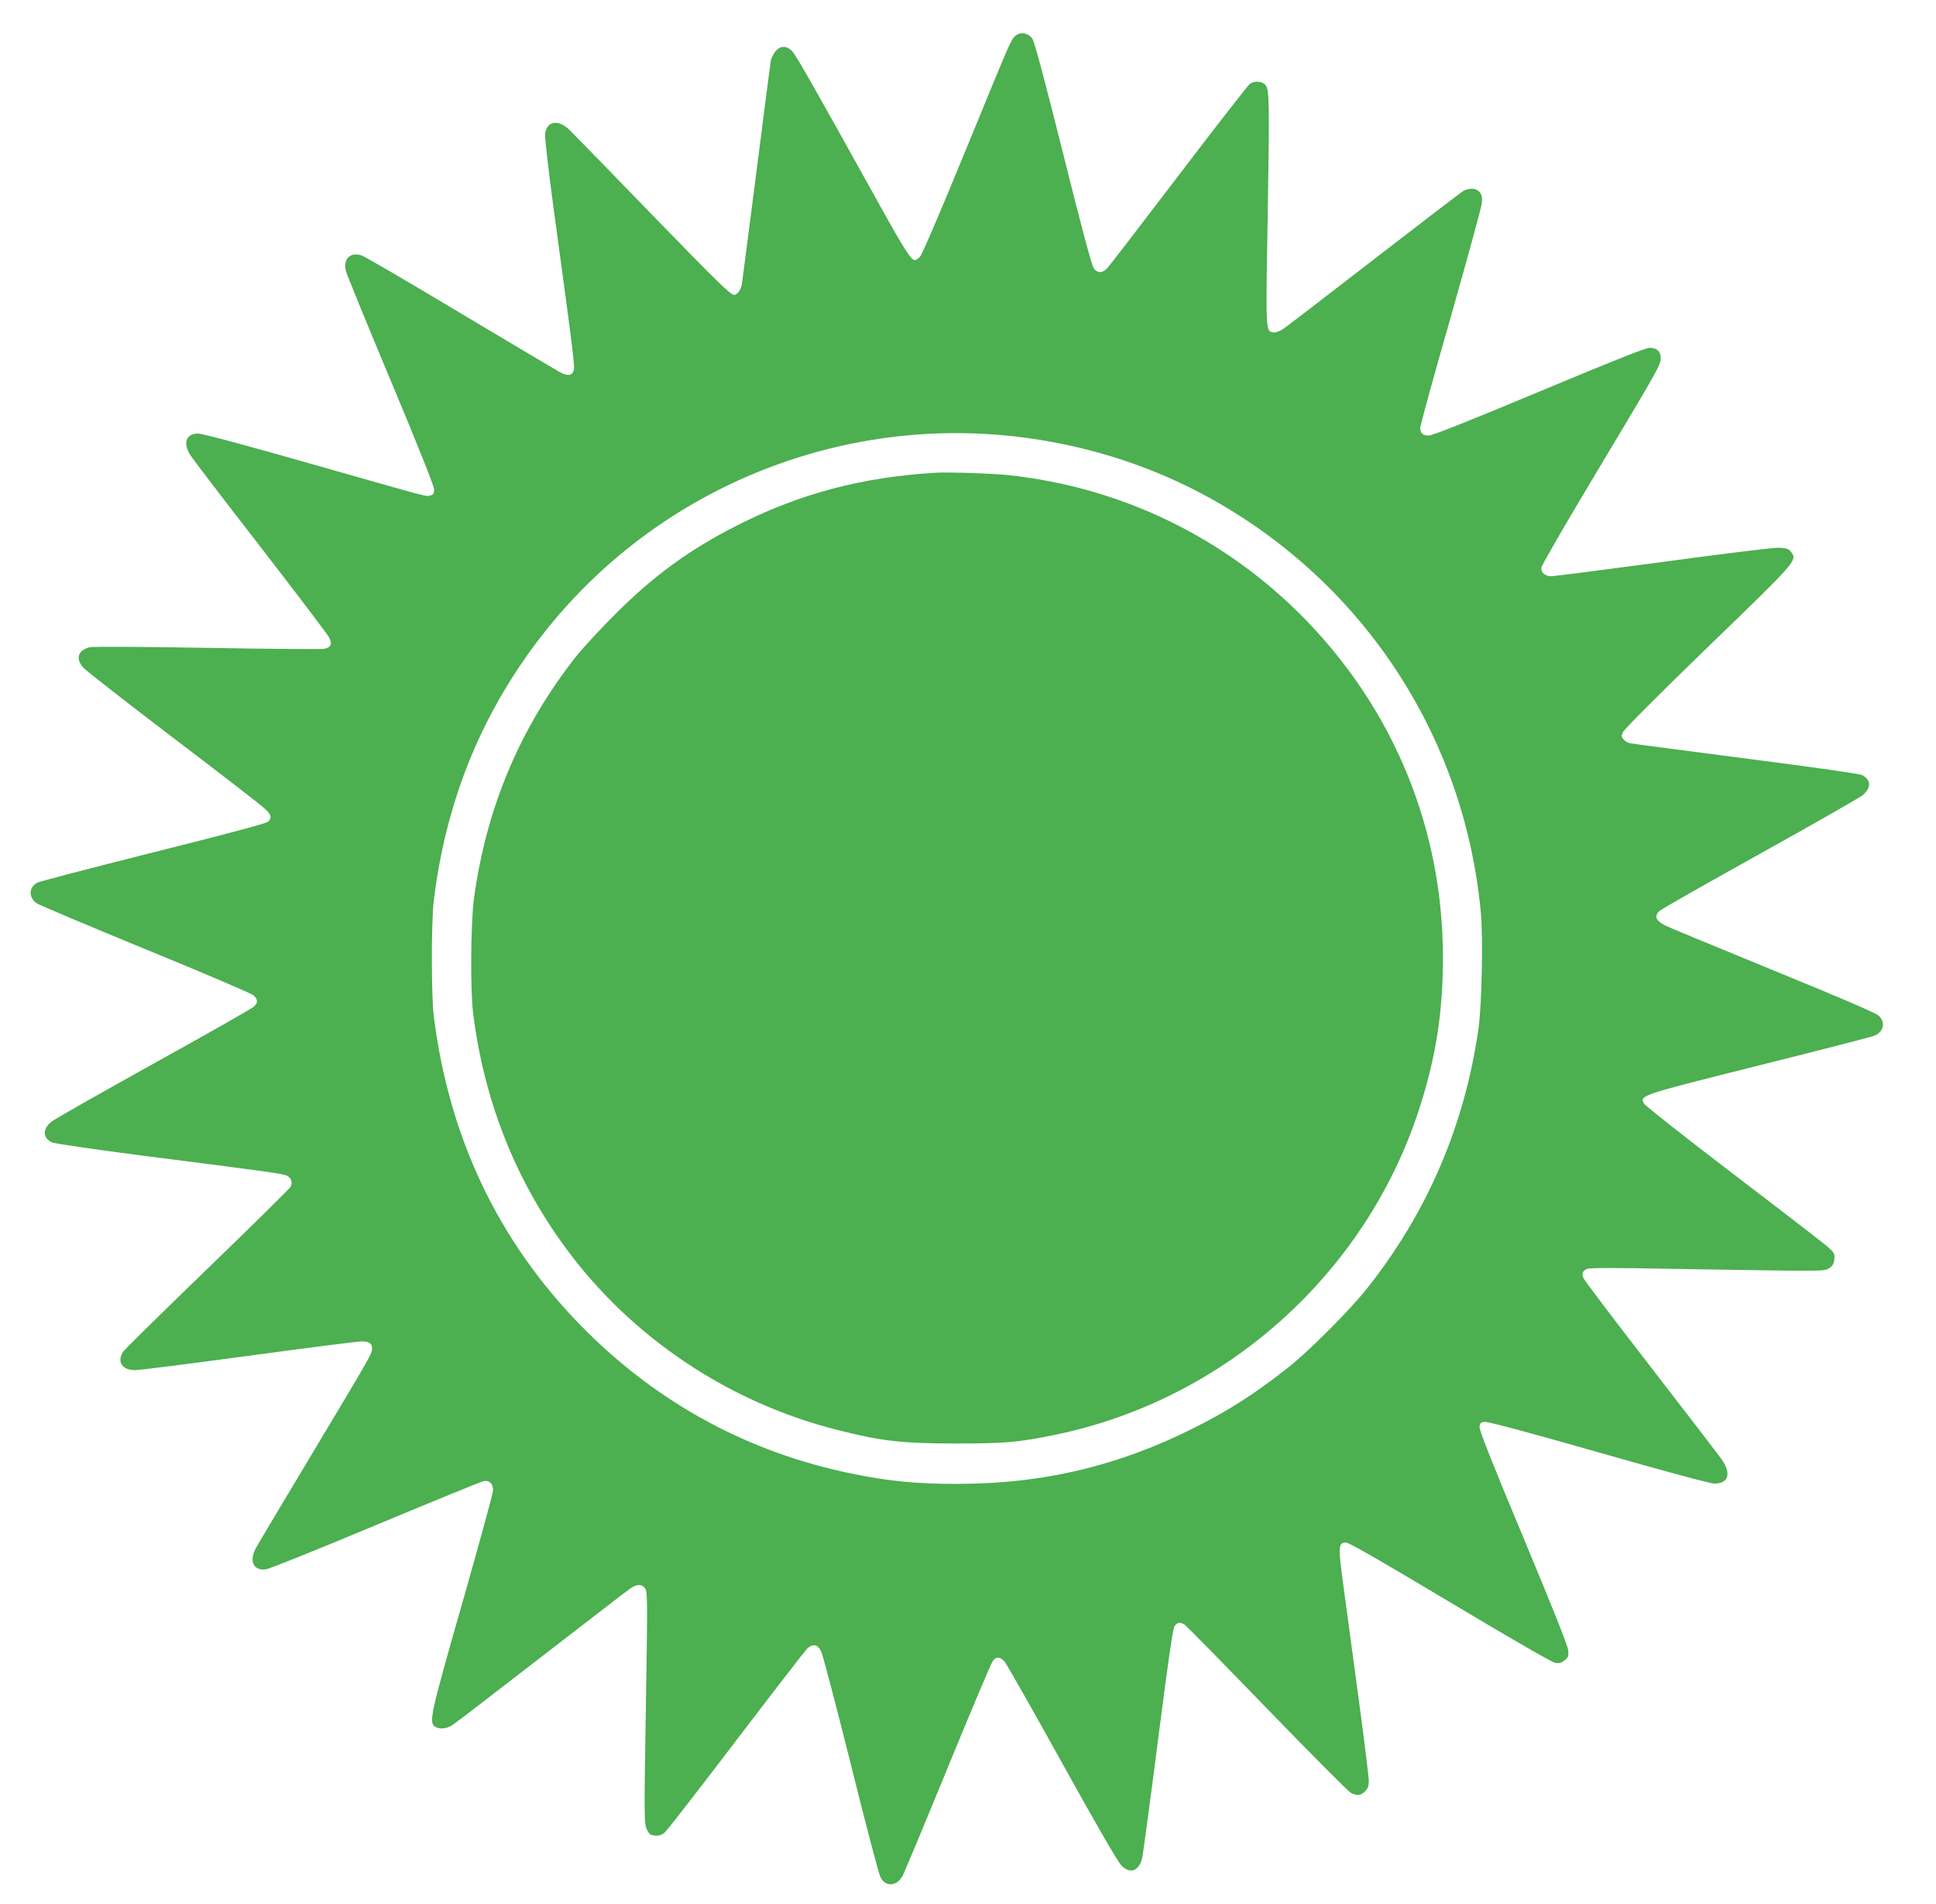 <?xml version="1.0" standalone="no"?>
<!DOCTYPE svg PUBLIC "-//W3C//DTD SVG 20010904//EN"
 "http://www.w3.org/TR/2001/REC-SVG-20010904/DTD/svg10.dtd">
<svg version="1.0" xmlns="http://www.w3.org/2000/svg"
 width="1280pt" height="1259pt" viewBox="0 0 1280 1259"
 preserveAspectRatio="xMidYMid meet">
<g transform="translate(0,1259) scale(0.1,-0.1)"
fill="#4caf50" stroke="none">
<path d="M6711 12351 c-29 -29 -25 -19 -327 -756 -161 -393 -288 -689 -301
-702 -12 -13 -27 -23 -34 -23 -25 0 -68 67 -231 360 -442 797 -555 995 -581
1022 -38 38 -77 37 -110 -1 -13 -16 -27 -45 -31 -63 -3 -18 -46 -352 -96 -743
-50 -390 -93 -723 -96 -740 -7 -33 -31 -65 -49 -65 -25 0 -101 74 -568 555
-266 275 -502 517 -524 538 -73 70 -149 56 -159 -28 -3 -22 22 -239 55 -485
139 -1021 144 -1061 132 -1086 -13 -29 -39 -31 -89 -5 -20 11 -316 186 -657
390 -340 204 -636 377 -657 383 -76 22 -122 -27 -100 -108 7 -24 140 -350 297
-725 182 -435 285 -693 285 -715 0 -28 -5 -35 -25 -40 -32 -8 34 -25 -785 208
-427 122 -722 201 -749 201 -83 1 -105 -66 -48 -149 18 -27 225 -299 462 -604
236 -305 438 -572 449 -592 25 -45 15 -69 -30 -78 -16 -4 -364 -1 -774 6 -450
8 -758 9 -779 4 -76 -21 -93 -75 -40 -135 17 -19 284 -228 593 -463 308 -234
580 -444 603 -466 47 -42 53 -64 24 -90 -12 -11 -284 -84 -757 -202 -405 -102
-750 -192 -766 -200 -58 -30 -61 -96 -7 -136 14 -11 338 -147 719 -304 382
-156 704 -294 717 -306 29 -27 29 -49 1 -75 -13 -12 -312 -182 -666 -378 -353
-196 -656 -368 -673 -383 -59 -49 -57 -107 5 -136 18 -8 264 -44 586 -86 831
-106 924 -119 959 -131 35 -12 49 -46 32 -77 -6 -11 -253 -255 -550 -542 -297
-287 -547 -533 -556 -547 -44 -67 -9 -123 79 -123 28 0 366 43 750 95 385 52
720 95 746 95 51 0 70 -13 70 -47 0 -34 -5 -43 -395 -693 -196 -327 -366 -612
-376 -632 -43 -84 -11 -146 69 -135 21 2 347 133 724 291 377 157 699 289 715
292 38 8 63 -16 63 -61 0 -18 -91 -349 -201 -736 -211 -737 -224 -796 -185
-825 30 -21 79 -17 120 11 21 14 286 217 589 452 303 234 566 437 585 450 45
30 77 30 98 -2 15 -24 16 -83 4 -790 -12 -737 -11 -766 7 -802 15 -32 24 -38
54 -41 24 -2 43 4 61 18 15 11 227 285 473 608 246 323 458 597 471 610 40 36
71 29 94 -20 11 -24 99 -360 196 -747 96 -388 184 -722 195 -743 34 -67 107
-63 146 7 12 22 148 348 302 724 154 376 288 692 297 702 24 27 48 23 77 -10
13 -16 185 -318 381 -672 232 -418 369 -655 392 -676 57 -55 110 -37 134 44 6
21 53 370 105 777 67 523 99 745 110 762 17 27 36 30 66 12 11 -7 257 -257
546 -556 289 -298 538 -549 554 -557 40 -21 66 -19 94 10 19 18 25 35 25 68 0
24 -29 262 -65 528 -36 266 -81 600 -100 741 -39 285 -38 308 14 308 20 0 222
-116 687 -394 387 -232 674 -397 694 -401 28 -5 42 -2 64 16 25 20 28 27 24
68 -3 30 -105 286 -297 746 -209 500 -291 708 -289 730 3 26 7 30 36 33 20 2
305 -74 752 -202 427 -122 738 -206 763 -206 96 0 116 66 49 161 -21 30 -233
306 -471 614 -238 307 -437 570 -442 584 -13 32 -5 49 26 61 17 7 207 7 548 0
287 -5 636 -10 775 -12 240 -1 254 -1 280 19 19 14 28 30 30 58 3 33 -1 42
-40 77 -24 22 -304 238 -623 481 -321 245 -586 454 -595 469 -30 55 -34 54
760 253 403 101 745 189 762 196 62 25 76 88 30 132 -19 19 -241 114 -708 305
-373 153 -690 284 -704 292 -64 33 -75 63 -37 97 12 12 312 182 666 379 354
197 659 371 678 387 56 49 54 101 -6 132 -19 9 -307 50 -773 110 -408 53 -753
98 -765 101 -12 3 -29 14 -39 25 -14 16 -15 23 -4 48 7 17 247 258 560 561
591 571 593 574 553 629 -17 22 -29 26 -80 29 -35 2 -343 -36 -764 -93 -387
-52 -721 -95 -741 -95 -42 0 -68 21 -68 55 0 12 147 267 326 566 445 743 464
775 464 819 0 47 -25 70 -74 70 -26 0 -244 -87 -730 -290 -447 -187 -706 -290
-728 -290 -41 0 -58 15 -58 51 0 15 90 344 201 730 110 387 203 727 206 754 4
40 1 55 -14 74 -22 27 -65 31 -107 9 -13 -7 -277 -209 -586 -448 -309 -239
-581 -448 -603 -463 -25 -17 -52 -27 -67 -25 -52 6 -52 0 -39 735 13 796 12
872 -15 902 -23 25 -72 28 -103 6 -12 -9 -223 -280 -469 -603 -246 -323 -458
-599 -472 -614 -32 -35 -65 -36 -90 -3 -13 16 -80 265 -202 755 -123 492 -190
742 -204 763 -27 41 -84 49 -115 18z m-1 -2647 c437 -50 851 -176 1229 -375
1053 -556 1744 -1592 1852 -2778 15 -168 6 -602 -15 -756 -91 -646 -339 -1224
-742 -1730 -109 -137 -376 -405 -509 -511 -214 -170 -395 -288 -625 -403 -502
-254 -1004 -373 -1570 -373 -257 -1 -446 17 -675 63 -702 139 -1313 471 -1816
985 -546 560 -870 1241 -971 2044 -17 141 -17 620 0 765 79 644 303 1207 682
1710 736 979 1943 1497 3160 1359z"/>
<path d="M6185 9464 c-487 -29 -901 -139 -1315 -350 -312 -159 -544 -327 -801
-584 -97 -96 -213 -222 -259 -279 -373 -474 -596 -1004 -677 -1608 -21 -162
-24 -599 -5 -753 73 -578 276 -1093 609 -1548 434 -593 1077 -1025 1798 -1207
294 -75 429 -90 790 -90 323 0 409 8 644 56 1127 230 2059 1061 2414 2155 110
340 157 637 157 1002 0 842 -318 1625 -905 2231 -528 544 -1220 881 -1975 960
-110 11 -387 20 -475 15z"/>
</g>
</svg>
